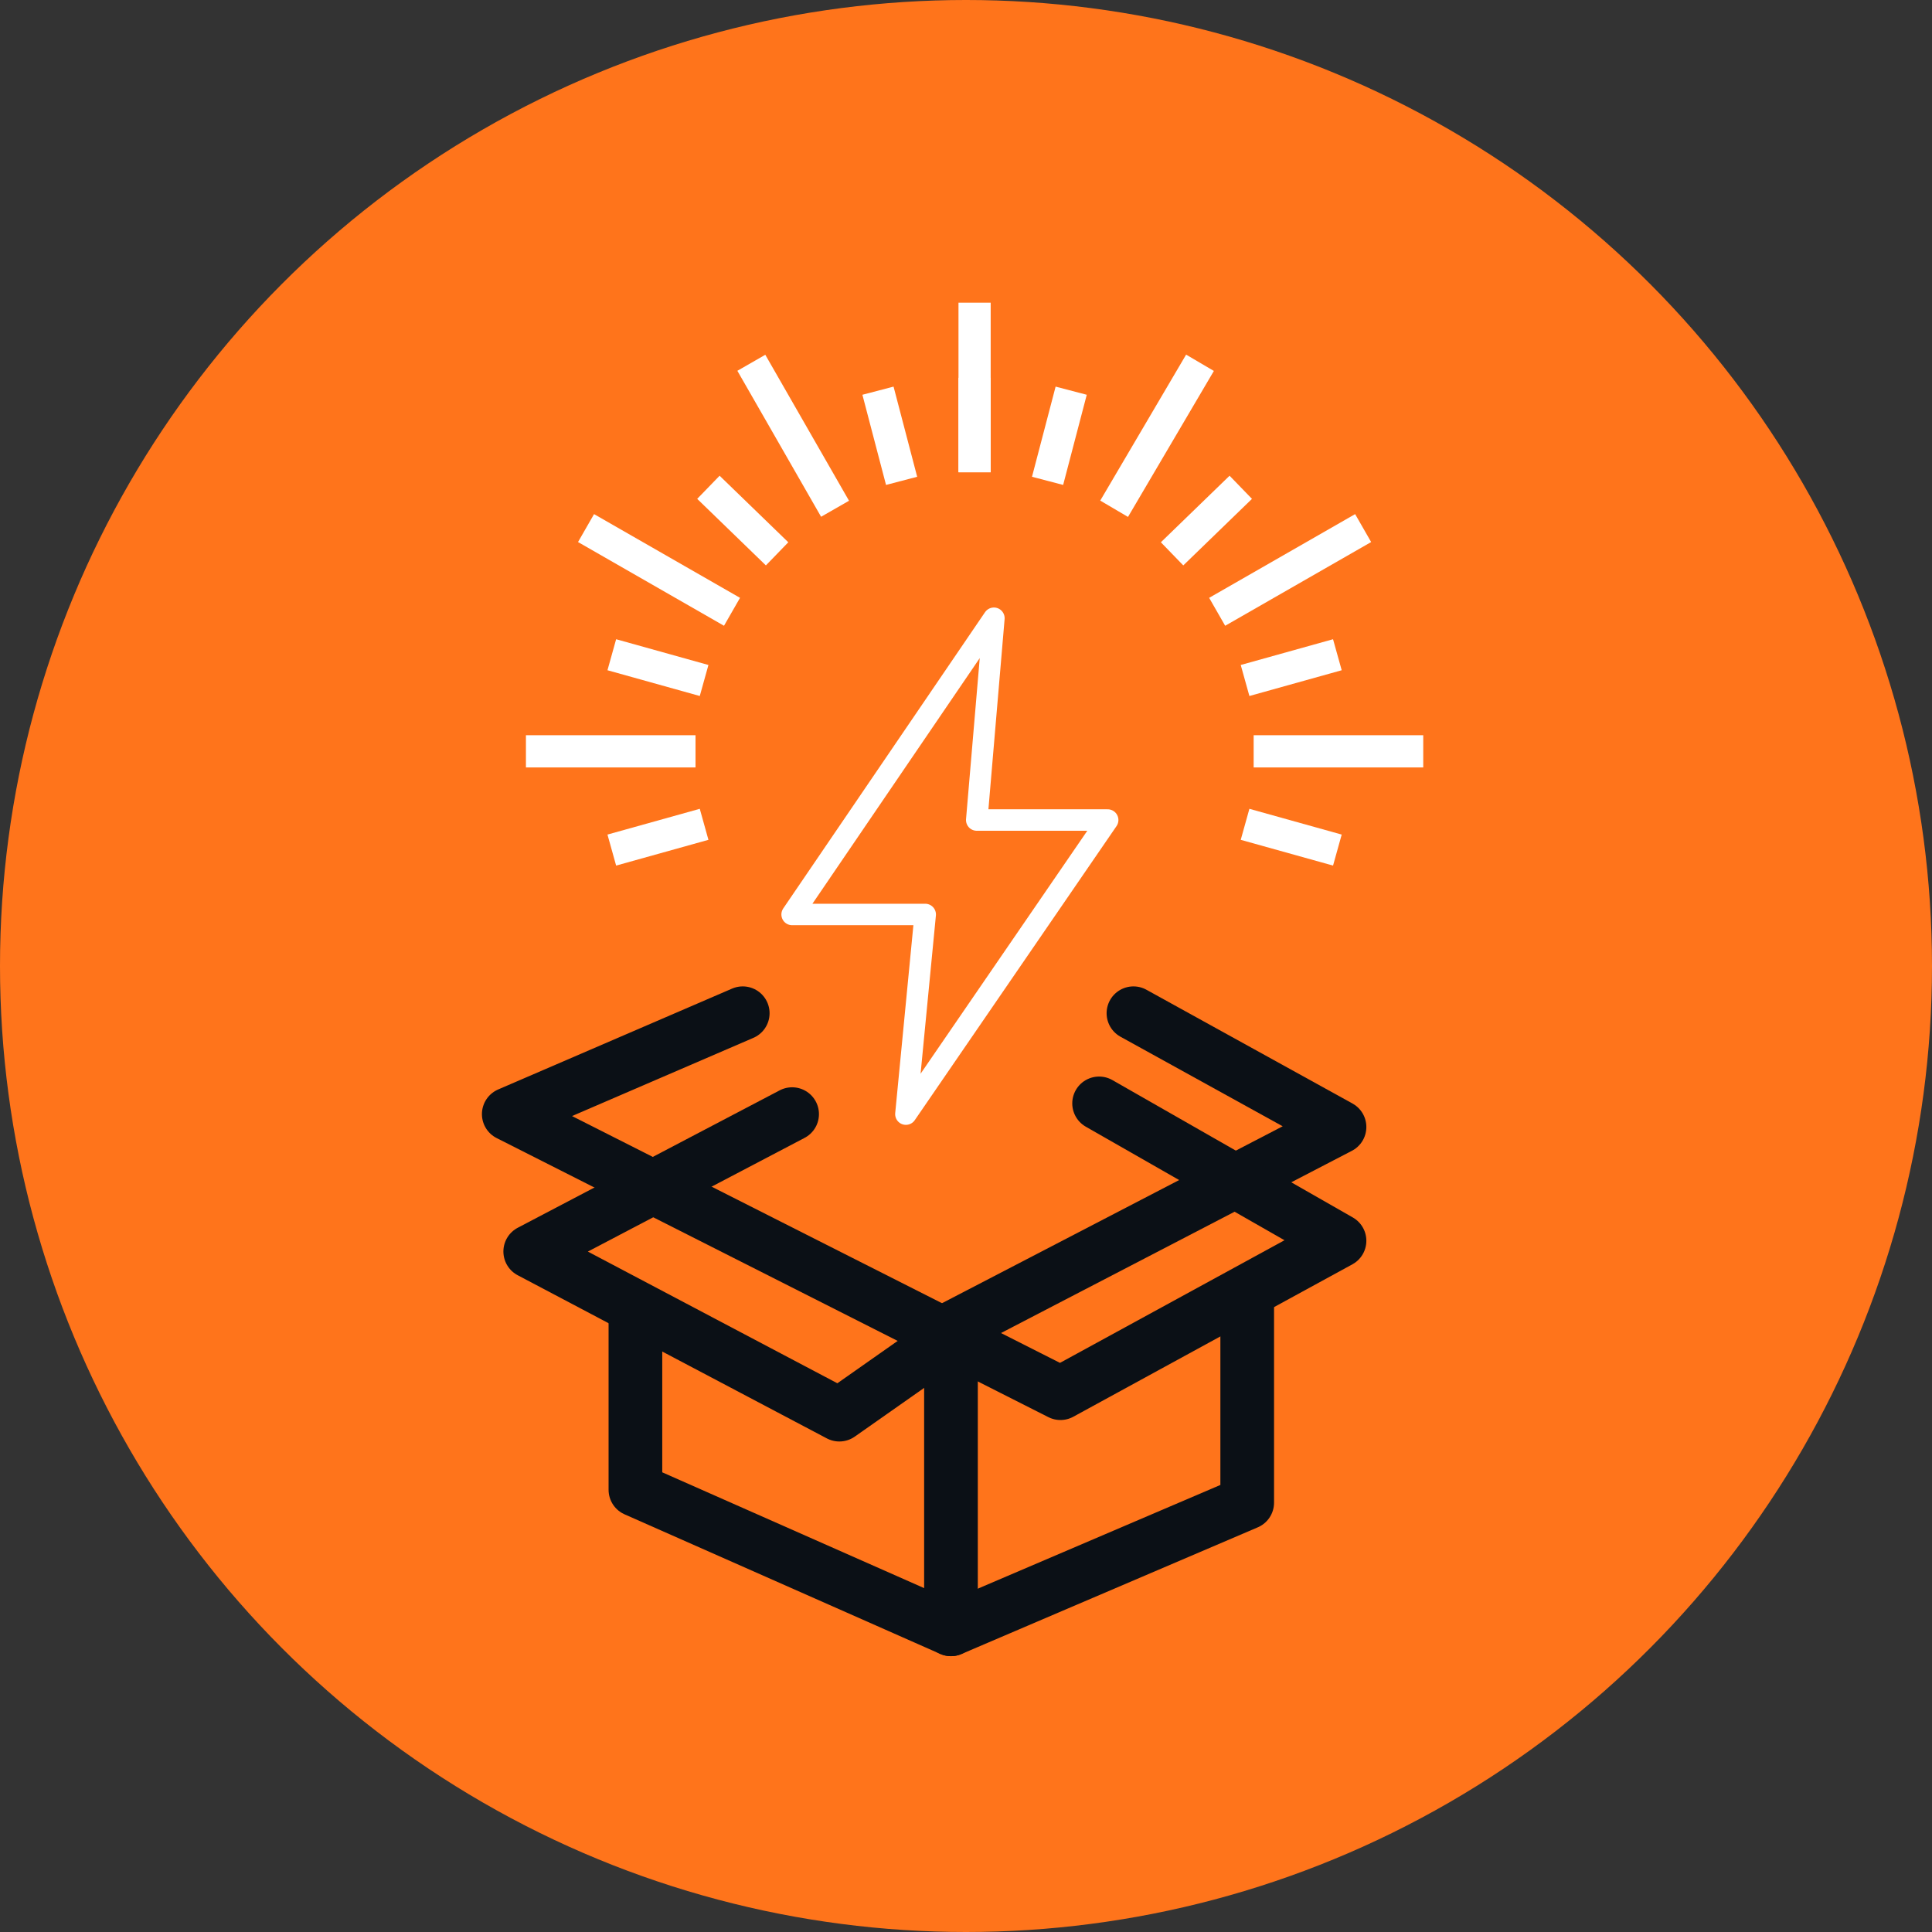 <?xml version="1.0" encoding="utf-8"?>
<!-- Generator: Adobe Illustrator 25.2.1, SVG Export Plug-In . SVG Version: 6.00 Build 0)  -->
<svg version="1.2" baseProfile="tiny" id="Layer_1" xmlns="http://www.w3.org/2000/svg" xmlns:xlink="http://www.w3.org/1999/xlink"
	 x="0px" y="0px" viewBox="0 0 90 90" overflow="visible" xml:space="preserve">
<rect x="0" y="0" width="90" height="90" fill="#333333" stroke="none"/>
<circle fill="#FF741B" cx="45" cy="45" r="45"/>
<g>
	<g>
		<line fill="none" stroke="#FFFFFF" stroke-width="1.5" stroke-miterlimit="10" x1="45.4" y1="14.1" x2="45.4" y2="22"/>
	</g>
	<line fill="none" stroke="#FFFFFF" stroke-width="1.5" stroke-miterlimit="10" x1="45.4" y1="17.6" x2="45.4" y2="22"/>
	<g>
		<line fill="none" stroke="#FFFFFF" stroke-width="1.5" stroke-miterlimit="10" x1="40.9" y1="18.2" x2="42" y2="22.4"/>
	</g>
	<g>
		<line fill="none" stroke="#FFFFFF" stroke-width="1.5" stroke-miterlimit="10" x1="33" y1="22.7" x2="36.2" y2="25.8"/>
	</g>
	<g>
		<line fill="none" stroke="#FFFFFF" stroke-width="1.5" stroke-miterlimit="10" x1="28.5" y1="30.5" x2="32.8" y2="31.7"/>
		<line fill="none" stroke="#FFFFFF" stroke-width="1.5" stroke-miterlimit="10" x1="58" y1="38.4" x2="62.3" y2="39.6"/>
	</g>
	<g>
		<line fill="none" stroke="#FFFFFF" stroke-width="1.5" stroke-miterlimit="10" x1="28.5" y1="39.6" x2="32.8" y2="38.4"/>
		<line fill="none" stroke="#FFFFFF" stroke-width="1.5" stroke-miterlimit="10" x1="58" y1="31.7" x2="62.3" y2="30.5"/>
	</g>
	<g>
		<line fill="none" stroke="#FFFFFF" stroke-width="1.5" stroke-miterlimit="10" x1="54.6" y1="25.8" x2="57.8" y2="22.7"/>
	</g>
	<g>
		<line fill="none" stroke="#FFFFFF" stroke-width="1.5" stroke-miterlimit="10" x1="48.8" y1="22.4" x2="49.9" y2="18.2"/>
	</g>
	<g>
		<line fill="none" stroke="#FFFFFF" stroke-width="1.5" stroke-miterlimit="10" x1="66.3" y1="35" x2="58.4" y2="35"/>
		<line fill="none" stroke="#FFFFFF" stroke-width="1.5" stroke-miterlimit="10" x1="32.4" y1="35" x2="24.5" y2="35"/>
	</g>
	<g>
		<line fill="none" stroke="#FFFFFF" stroke-width="1.5" stroke-miterlimit="10" x1="35" y1="16.9" x2="38.9" y2="23.7"/>
	</g>
	<g>
		<line fill="none" stroke="#FFFFFF" stroke-width="1.5" stroke-miterlimit="10" x1="63.5" y1="24.6" x2="56.7" y2="28.5"/>
	</g>
	<g>
		<line fill="none" stroke="#FFFFFF" stroke-width="1.5" stroke-miterlimit="10" x1="27.3" y1="24.6" x2="34.1" y2="28.5"/>
	</g>
	<g>
		<line fill="none" stroke="#FFFFFF" stroke-width="1.5" stroke-miterlimit="10" x1="55.9" y1="16.9" x2="51.9" y2="23.7"/>
	</g>
	<g>
		<polygon fill="none" stroke="#FFFFFF" stroke-linecap="round" stroke-linejoin="round" stroke-miterlimit="10" points="43.1,42.6 
			42.2,51.9 51.6,38.2 45.5,38.2 46.3,28.8 36.9,42.6 		"/>
	</g>
	
		<polyline fill="none" stroke="#0B1016" stroke-width="2.5" stroke-linecap="round" stroke-linejoin="round" stroke-miterlimit="10" points="
		44.3,75.9 58.1,70 58.1,60.8 	"/>
	
		<polyline fill="none" stroke="#0B1016" stroke-width="2.5" stroke-linecap="round" stroke-linejoin="round" stroke-miterlimit="10" points="
		52.8,47.2 62.4,52.5 44.3,61.9 44.3,75.9 29.6,69.4 29.6,61.3 	"/>
	
		<polyline fill="none" stroke="#0B1016" stroke-width="2.5" stroke-linecap="round" stroke-linejoin="round" stroke-miterlimit="10" points="
		51.2,51.4 62.4,57.8 49.4,64.9 23.7,51.9 34.6,47.2 	"/>
	
		<polyline fill="none" stroke="#0B1016" stroke-width="2.5" stroke-linecap="round" stroke-linejoin="round" stroke-miterlimit="10" points="
		36.9,51.9 24.7,58.3 39.1,65.9 43.8,62.6 	"/>
</g>
</svg>
